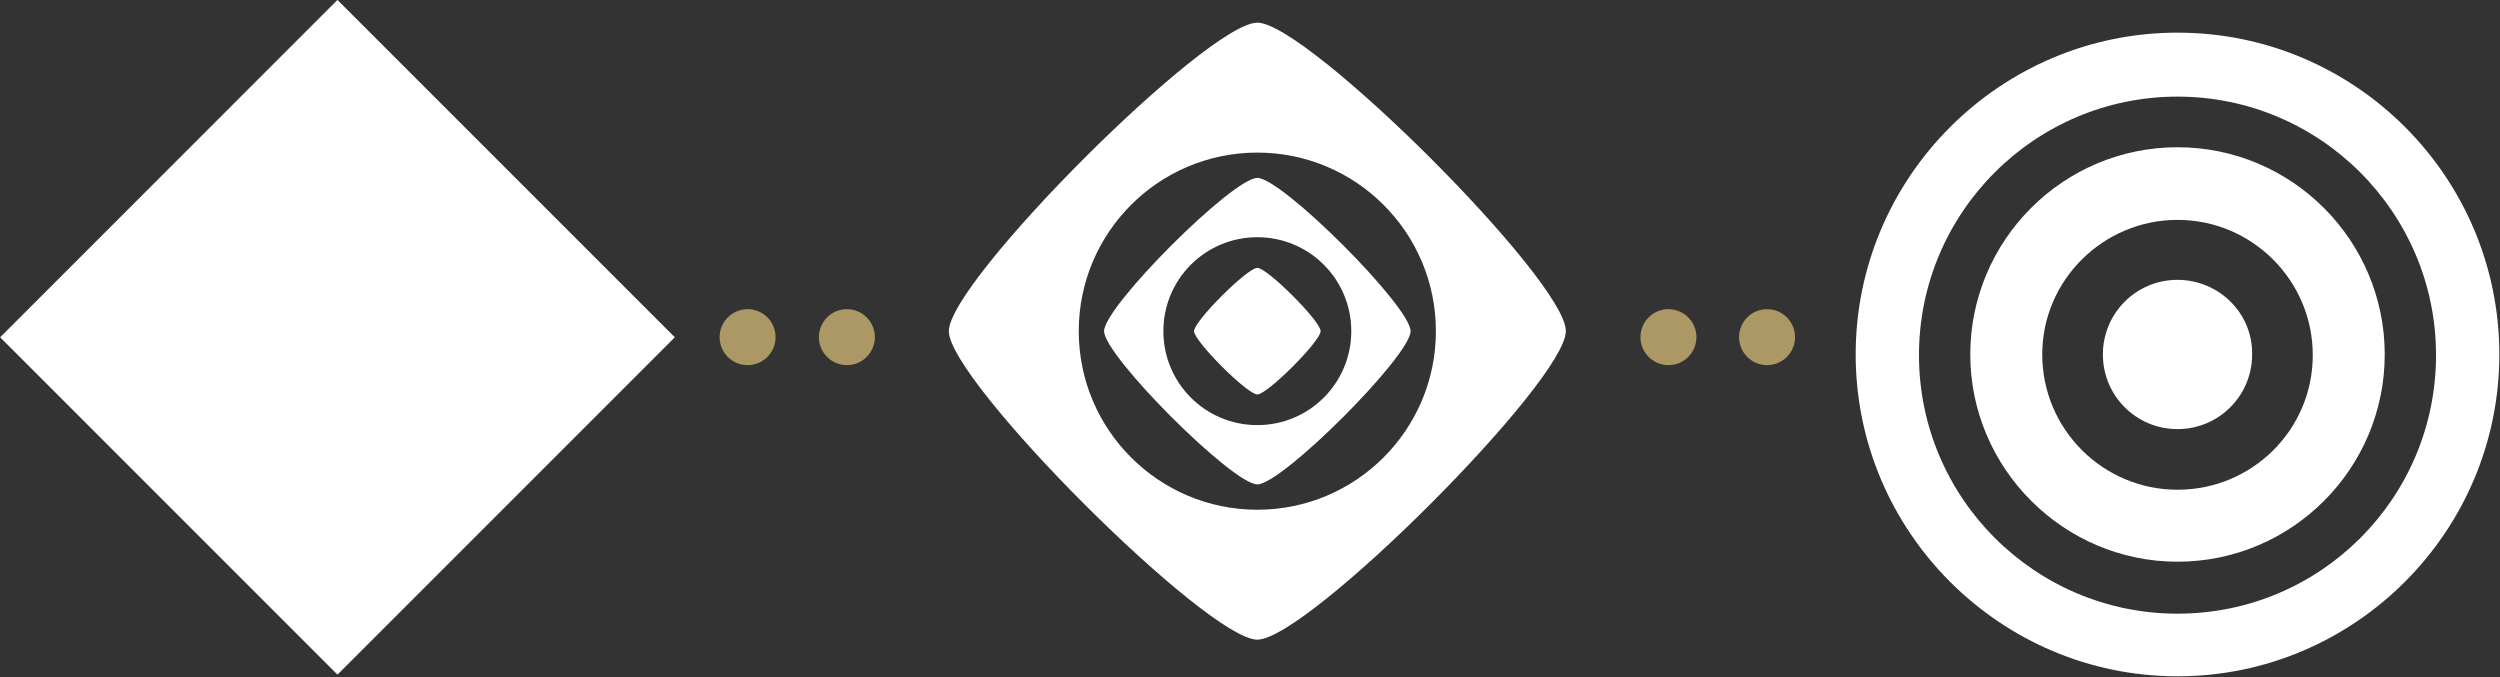<svg xmlns="http://www.w3.org/2000/svg" width="375.2" height="101.6" viewBox="0 0 375.2 101.6"><rect x="0" y="0" width="375.2" height="101.6" fill="#333333" stroke="none"/><style>.st0{fill:#002c40}.st1{fill:#0d3446}.st2{fill:#163c4d}.st3{fill:none}.st4{fill:#094156}.st5{fill:#12485d}.st6{fill:#1a4f63}.st7{fill:#145d7a}.st8{fill:#1b637f}.st9{fill:#246984}.st10{fill:#aa9465}.st11{fill:#FFF}.st12{fill:#aa9663}.st13{fill:#af9a6e}.st14{fill:#ac9864}.st15{fill:#035d7d}.st16{fill:#297494}.st17{fill-rule:evenodd;clip-rule:evenodd;fill:#FFF}.st18{fill:#a69364}.st19{fill:#196581}.st20{fill:#ae9970}.st21{opacity:.8;fill:#ae9a6c}.st22{fill:none;stroke:#FFF;stroke-miterlimit:10}.st23{opacity:.7;fill:#ab9666}</style><g id="Layer_1"><circle class="st14" cx="250.4" cy="50.6" r="4.2"/><circle class="st14" cx="265.2" cy="50.6" r="4.2"/><circle class="st14" cx="112.2" cy="50.6" r="4.2"/><circle class="st14" cx="127.1" cy="50.6" r="4.2"/><path class="st11" d="M101.275 50.62l-50.63 50.627L.02 50.62 50.646-.01z"/><g><path class="st11" d="M326.8 42c-6.2 0-11.2 5-11.2 11.2 0 6.2 5 11.2 11.2 11.2s11.2-5 11.2-11.2c.1-6.2-5-11.2-11.2-11.2zm0 31.5c-11.2 0-20.3-9.1-20.3-20.3S315.7 33 326.8 33c11.2 0 20.3 9.1 20.3 20.3s-9.1 20.2-20.3 20.2zm0-51.4c-17.2 0-31.1 14-31.1 31.1s14 31.1 31.1 31.1c17.2 0 31.1-14 31.1-31.1S344 22.1 326.8 22.1zm0-17.2c-26.6 0-48.3 21.7-48.3 48.3s21.7 48.3 48.3 48.3c26.6 0 48.3-21.7 48.3-48.3S353.5 4.9 326.8 4.9zm0 87.2c-21.4 0-38.8-17.4-38.8-38.8s17.4-38.8 38.8-38.8 38.8 17.4 38.8 38.8-17.3 38.8-38.8 38.8z"/></g><g><path class="st11" d="M188.7 3.4c-7.5 0-46.3 38.8-46.3 46.3S181.2 96 188.7 96 235 57.2 235 49.7c.1-7.5-38.8-46.3-46.3-46.3zm0 73.1c-14.8 0-26.8-12-26.8-26.8s12-26.8 26.8-26.8 26.8 12 26.8 26.8-12 26.8-26.8 26.8z"/><path class="st11" d="M188.7 26.7c-3.7 0-23 19.3-23 23 0 3.7 19.3 23 23 23 3.7 0 23-19.3 23-23 0-3.7-19.3-23-23-23zm0 37.1c-7.8 0-14.1-6.3-14.1-14.1s6.3-14.1 14.1-14.1 14.1 6.3 14.1 14.1-6.3 14.1-14.1 14.1z"/><path class="st11" d="M188.7 40.2c1.5 0 9.5 8 9.5 9.5s-8 9.5-9.5 9.5-9.5-8-9.5-9.5 8-9.5 9.5-9.5z"/></g></g></svg>